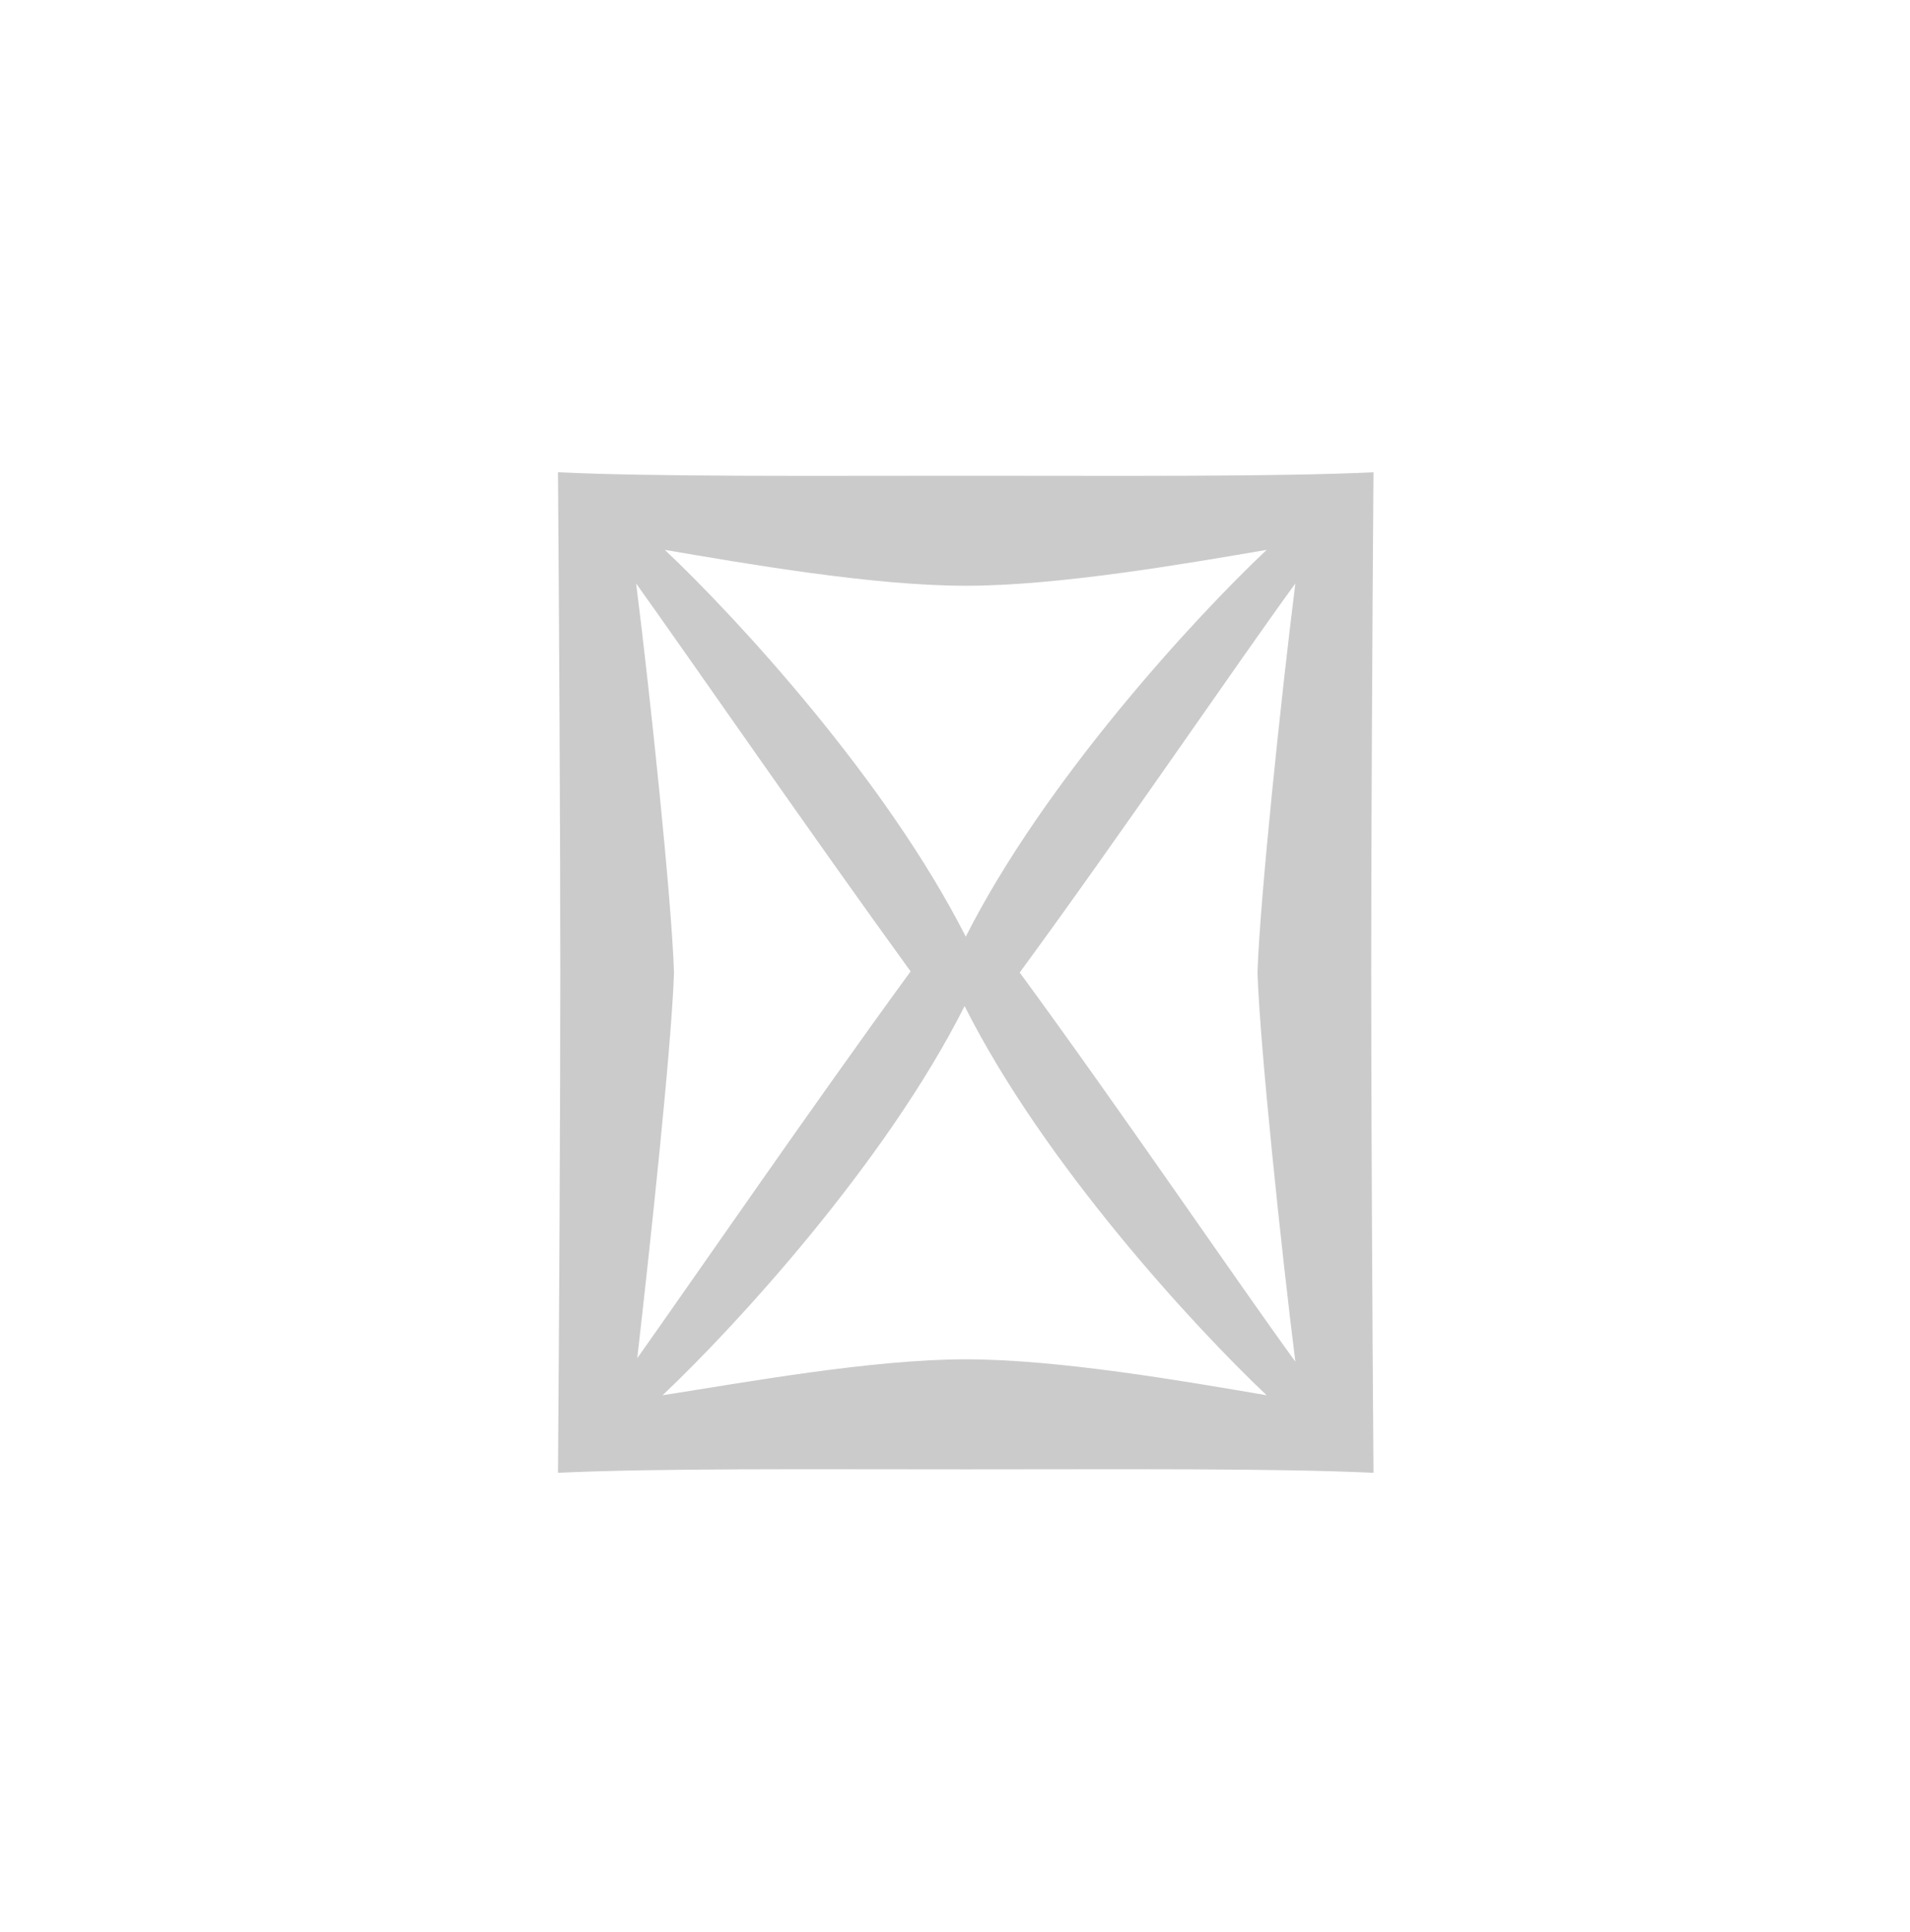 <?xml version="1.0" encoding="UTF-8"?>
<svg width="89px" height="90px" viewBox="0 0 89 90" version="1.1" xmlns="http://www.w3.org/2000/svg" xmlns:xlink="http://www.w3.org/1999/xlink" style="background: #EEEEEE;">
    <!-- Generator: Sketch 44.1 (41455) - http://www.bohemiancoding.com/sketch -->
    <title>not defined</title>
    <desc>Created with Sketch.</desc>
    <defs></defs>
    <g id="Page-1" stroke="none" stroke-width="1" fill="none" fill-rule="evenodd">
        <g id="fallback-thumbnail" fill="#CBCBCB">
            <path d="M60.36,27.179 C57.684,30.845 52.226,38.882 47.515,45.303 C52.226,51.721 57.684,59.76 60.36,63.429 C59.72,58.357 58.702,48.703 58.596,45.303 C58.702,41.905 59.72,32.246 60.36,27.179 M30.978,25.614 C34.349,28.794 41.307,36.346 45.001,43.631 C48.693,36.346 55.651,28.794 59.022,25.614 C55.223,26.262 49.336,27.286 45.001,27.286 C40.664,27.286 34.78,26.262 30.978,25.614 M59.022,64.994 C55.651,61.81 48.638,54.206 44.947,46.865 C41.253,54.206 34.191,61.866 30.872,64.994 C34.671,64.402 40.612,63.32 45.001,63.32 C49.336,63.32 55.223,64.345 59.022,64.994 M29.694,63.267 C32.37,59.492 37.828,51.559 42.431,45.25 C37.774,38.828 32.262,30.845 29.642,27.179 C30.283,32.246 31.3,41.905 31.406,45.303 C31.3,48.703 30.283,58.141 29.694,63.267 M64,22 C63.946,29.173 63.894,39.101 63.894,45.303 C63.894,51.507 63.946,61.43 64,68.607 C59.451,68.391 52.332,68.446 45.001,68.446 C37.668,68.446 30.549,68.391 26,68.607 C26.054,61.43 26.108,51.507 26.108,45.303 C26.108,39.101 26.054,29.173 26,22 C30.549,22.214 37.668,22.161 45.001,22.161 C52.332,22.161 59.451,22.214 64,22" id="Fill-29-Copy"></path>
        </g>
    </g>
</svg>